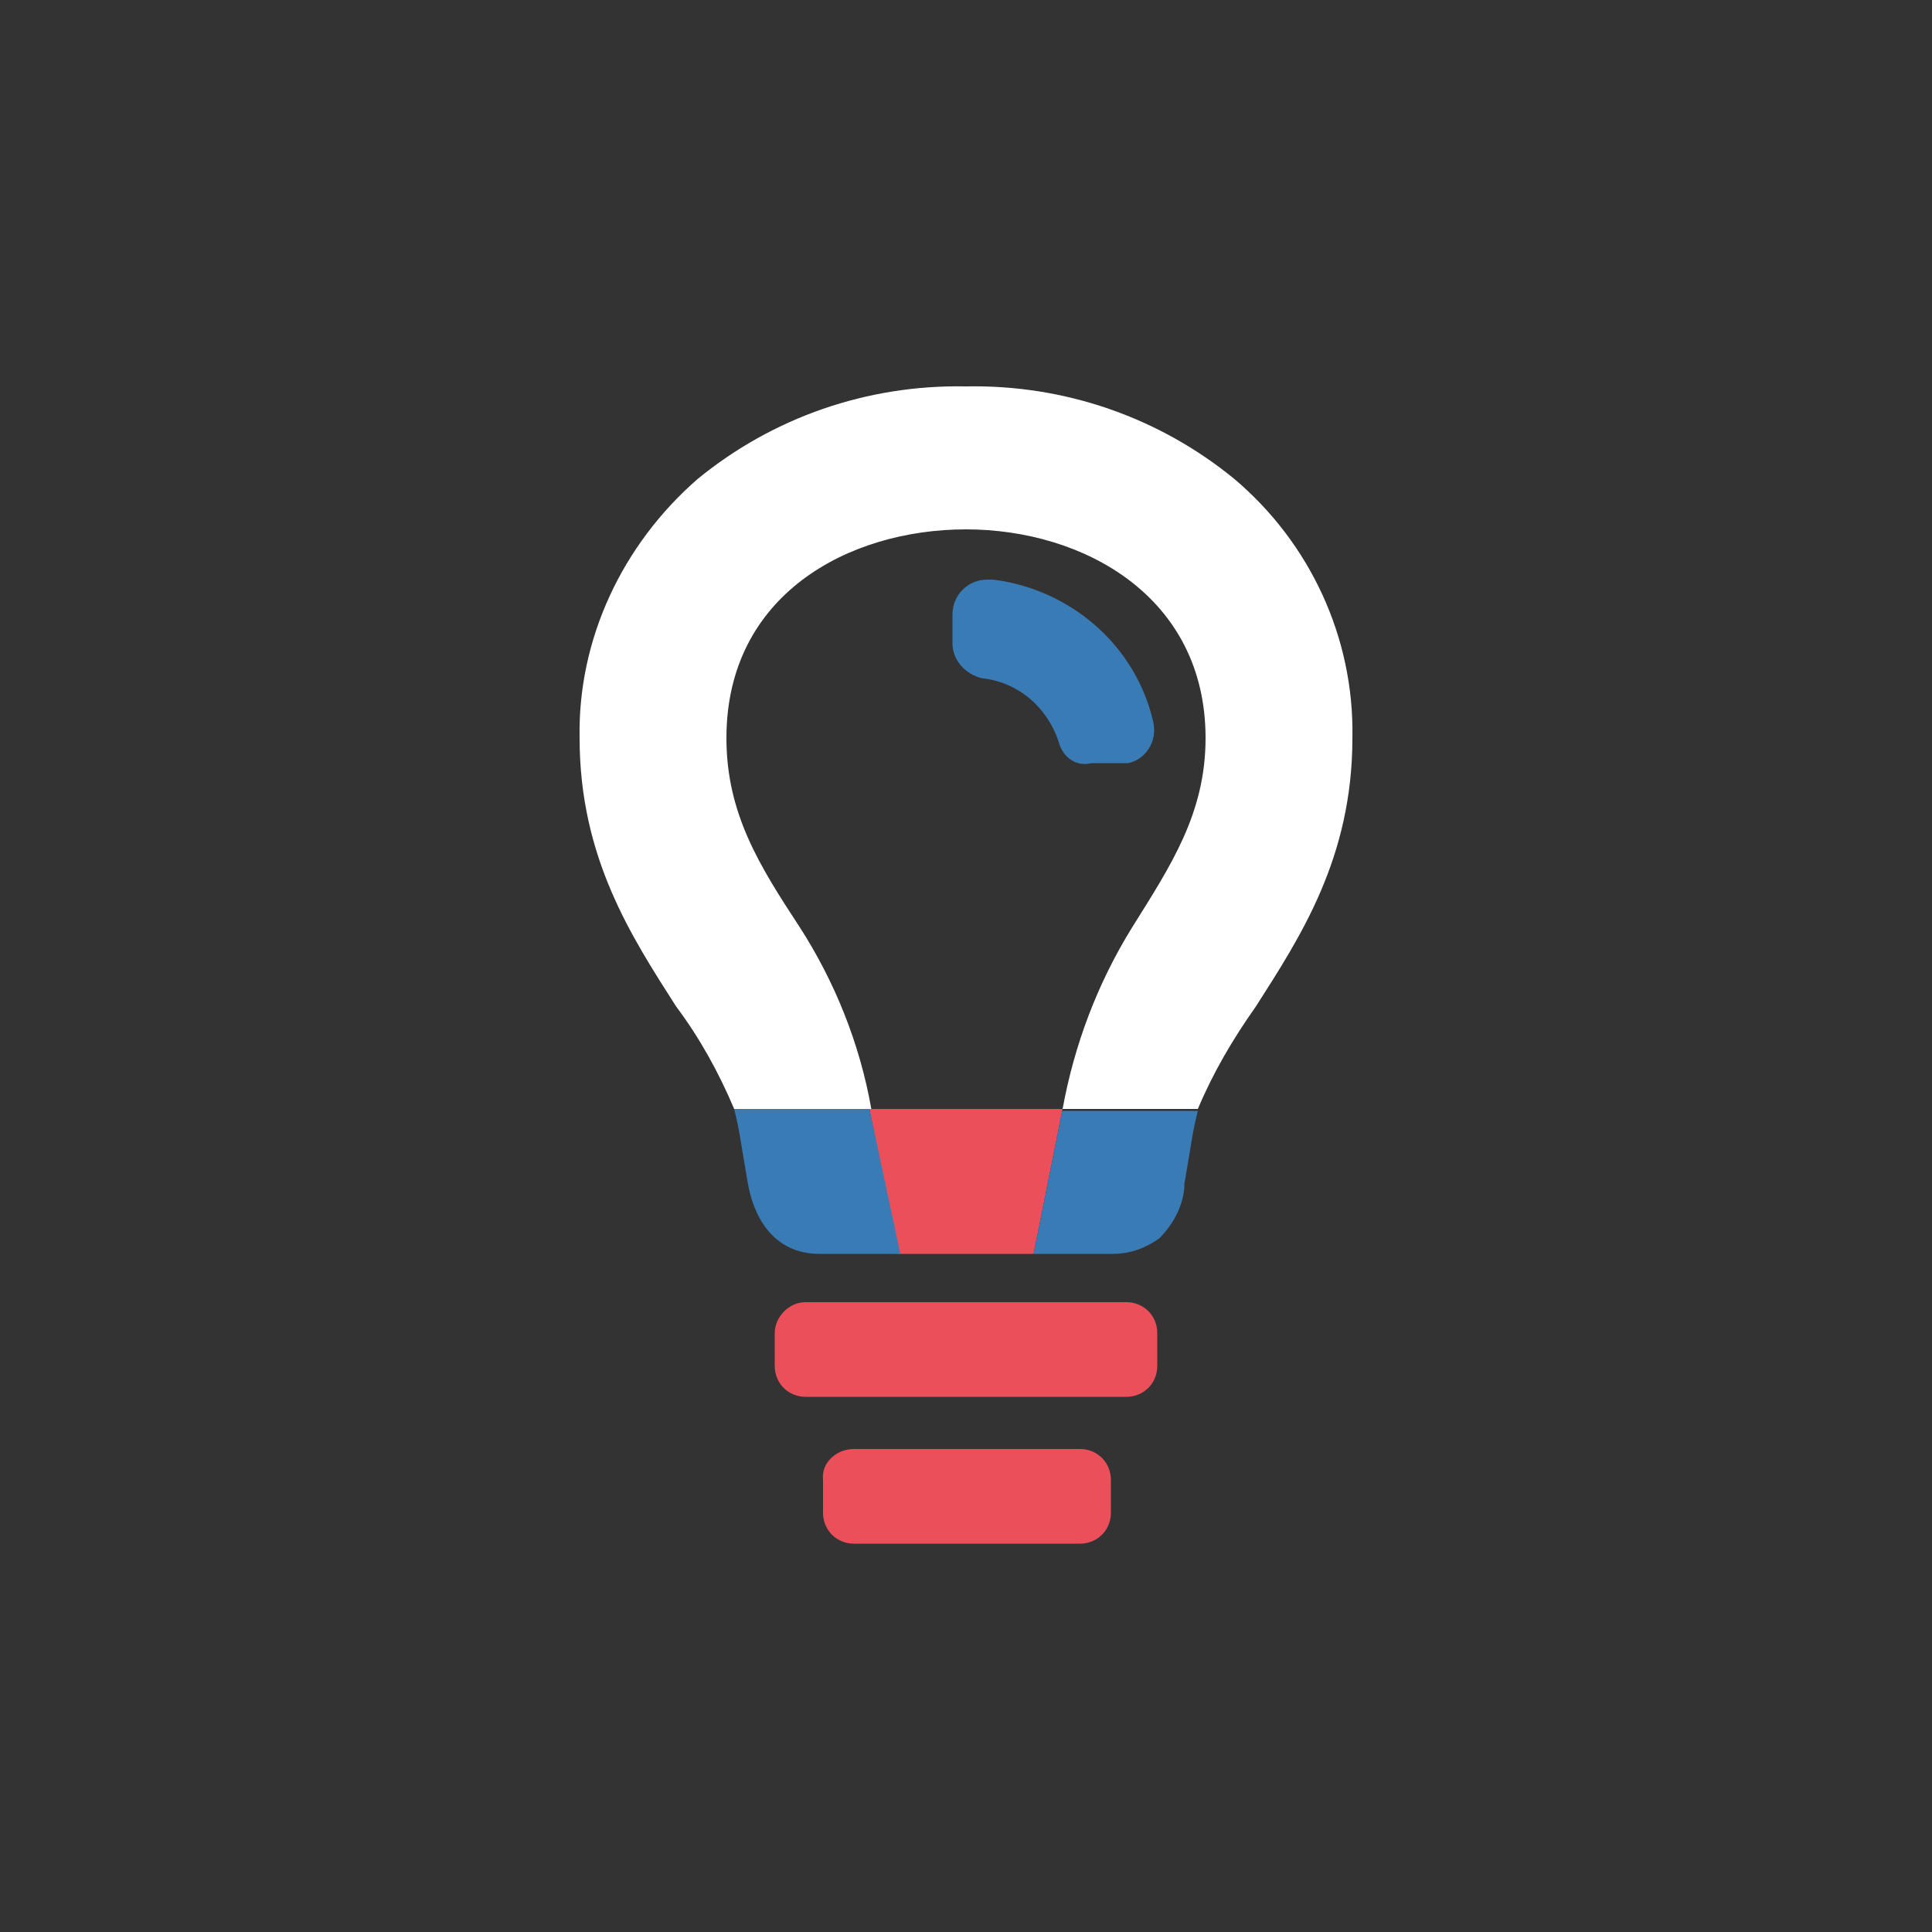 <?xml version="1.0" encoding="utf-8"?>
<!-- Generator: Adobe Illustrator 21.1.0, SVG Export Plug-In . SVG Version: 6.00 Build 0)  -->
<svg version="1.1" id="Ebene_1" xmlns="http://www.w3.org/2000/svg" xmlns:xlink="http://www.w3.org/1999/xlink" x="0px" y="0px"
	 viewBox="0 0 100 100" style="enable-background:new 0 0 100 100;" xml:space="preserve">
<rect x="0" y="0" width="100" height="100" fill="#333333" stroke="none"/>
<style type="text/css">
	.st0{fill:#EB4F5A;}
	.st1{fill:#397BB5;}
	.st2{fill:none;}
	.st3{fill:#FFFFFF;}
</style>
<title>xund-birne</title>
<path class="st0" d="M41.7,67.4h16.6c0.9,0,1.6,0.7,1.6,1.6v1.7c0,0.9-0.7,1.6-1.6,1.6H41.7c-0.9,0-1.6-0.7-1.6-1.6v-1.7
	C40.1,68.2,40.8,67.4,41.7,67.4z"/>
<path class="st0" d="M44.2,75h11.7c0.9,0,1.6,0.7,1.6,1.6v1.7c0,0.9-0.7,1.6-1.6,1.6H44.2c-0.9,0-1.6-0.7-1.6-1.6v-1.7
	C42.5,75.7,43.3,75,44.2,75z"/>
<path class="st1" d="M54.8,38.4c-0.6-1.8-2.1-3.1-4-3.3c-0.8-0.2-1.5-0.9-1.5-1.8v-1.5c0-1,0.8-1.8,1.8-1.8c0.1,0,0.2,0,0.3,0
	c4,0.5,7.4,3.4,8.3,7.4c0.2,1-0.4,1.9-1.3,2.1c-0.1,0-0.3,0-0.4,0h-1.5C55.7,39.7,55,39.2,54.8,38.4z"/>
<path class="st2" d="M58.6,48c2.1-3.2,3.8-5.9,3.8-9.8c0-7.4-6.3-10.8-12.4-10.8s-12.4,3.5-12.4,10.9c0,3.9,1.8,6.6,3.8,9.8
	c1.8,2.9,3.1,6.1,3.7,9.4H55C55.6,54.1,56.8,50.9,58.6,48z"/>
<path class="st3" d="M70,38.2c0.1-5.2-2.2-10.1-6.1-13.4C60,21.6,55.1,19.9,50,20l0,0c-5.1-0.1-10,1.6-13.9,4.8
	c-3.9,3.4-6.2,8.3-6.1,13.4c0,6.2,2.7,10.3,5,13.9c1.2,1.6,2.2,3.4,3,5.3h7.1c-0.6-3.4-1.9-6.6-3.7-9.4c-2.1-3.2-3.8-5.9-3.8-9.8
	c0-7.4,6.3-10.8,12.4-10.8s12.4,3.5,12.4,10.8c0,3.9-1.8,6.6-3.8,9.8c-1.8,2.9-3,6.1-3.6,9.4h7c0.8-1.9,1.8-3.6,3-5.3
	C67.3,48.5,70,44.4,70,38.2z"/>
<polygon class="st1" points="62,57.4 62,57.4 62,57.4 "/>
<path class="st0" d="M55,57.4H45l1.5,7.5h7L55,57.4z M46.2,61.2L46.2,61.2z"/>
<path class="st1" d="M45,57.4h-7c0.3,1.2,0.3,1.5,0.7,3.8s1.7,3.7,3.7,3.7h4.2L45,57.4z"/>
<path class="st1" d="M55,57.4L55,57.4l-1.5,7.5h4.1c0.9,0,1.7-0.3,2.4-0.8c0.7-0.7,1.2-1.6,1.3-2.6c0-0.1,0-0.2,0-0.2
	c0.4-2.3,0.4-2.6,0.7-3.8H55z"/>
</svg>
